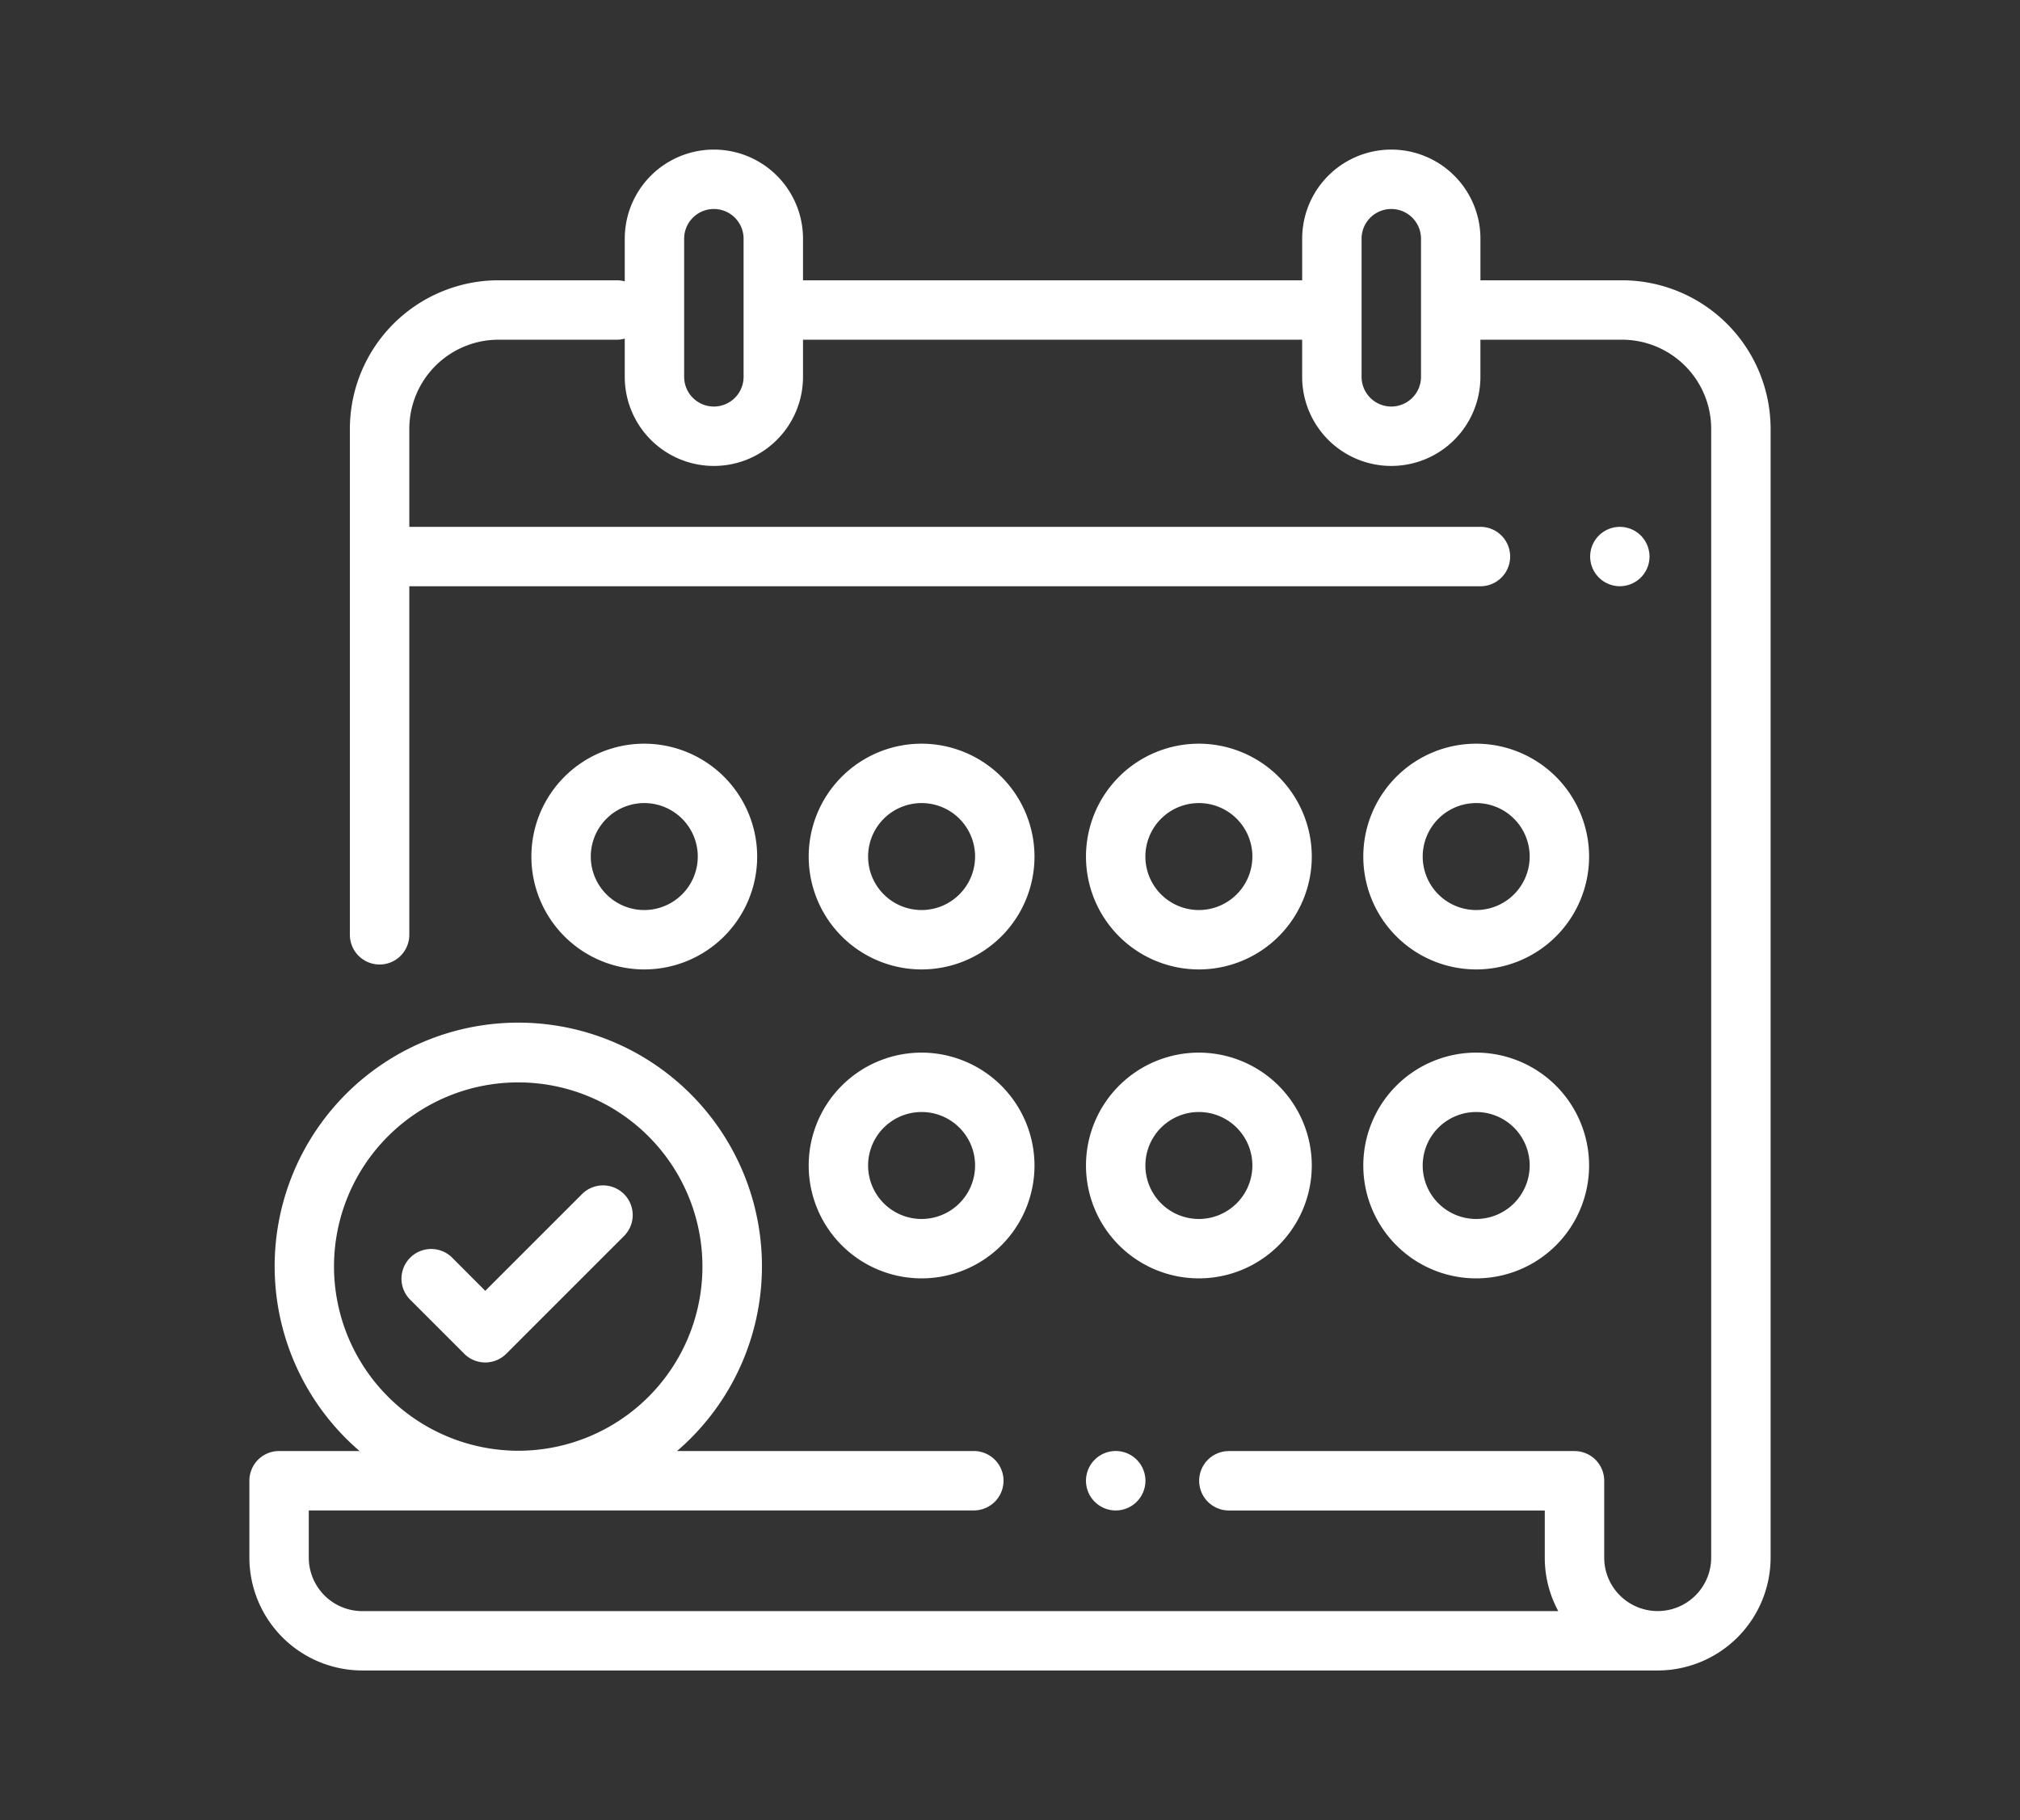 <svg xmlns="http://www.w3.org/2000/svg" xmlns:xlink="http://www.w3.org/1999/xlink" width="81" height="73" viewBox="0 0 81 73">
  <rect x="0" y="0" width="81" height="73" fill="#333333" stroke="none"/>
  <defs>
    <clipPath id="clip-icon-agendamento">
      <rect width="81" height="73"/>
    </clipPath>
  </defs>
  <g id="icon-agendamento" clip-path="url(#clip-icon-agendamento)">
    <g id="Grupo_244" data-name="Grupo 244" transform="translate(10 6)">
      <g id="Grupo_57" data-name="Grupo 57">
        <g id="Grupo_56" data-name="Grupo 56">
          <path id="Caminho_35" data-name="Caminho 35" d="M55.043,5.242H49.364V3.574a3.574,3.574,0,0,0-7.148,0V5.242H22.2V3.574a3.574,3.574,0,1,0-7.148,0V5.286a1.189,1.189,0,0,0-.318-.044H9.987A5.964,5.964,0,0,0,4.03,11.2V31.493a1.191,1.191,0,0,0,2.383,0V17.514H49.364a1.191,1.191,0,0,0,0-2.383H6.413V11.2A3.578,3.578,0,0,1,9.987,7.625h4.747a1.194,1.194,0,0,0,.318-.044V9.114a3.574,3.574,0,1,0,7.148,0V7.625H42.215V9.114a3.574,3.574,0,0,0,7.148,0V7.625h5.679A3.578,3.578,0,0,1,58.617,11.2V56.472a2.145,2.145,0,1,1-4.29,0V53.39A1.191,1.191,0,0,0,53.135,52.2H39.277a1.191,1.191,0,0,0,0,2.383H51.944v1.891a4.5,4.5,0,0,0,.541,2.145H4.527a2.147,2.147,0,0,1-2.145-2.145V54.581H29.049a1.191,1.191,0,0,0,0-2.383h-11.9a9.77,9.77,0,1,0-12.731,0H1.191A1.191,1.191,0,0,0,0,53.39v3.083A4.533,4.533,0,0,0,4.527,61H56.472A4.533,4.533,0,0,0,61,56.472V11.2A5.964,5.964,0,0,0,55.043,5.242ZM19.817,9.114a1.191,1.191,0,0,1-2.383,0V3.574a1.191,1.191,0,0,1,2.383,0Zm27.164,0a1.191,1.191,0,0,1-2.383,0V3.574a1.191,1.191,0,0,1,2.383,0ZM3.393,44.8a7.387,7.387,0,1,1,7.387,7.387A7.4,7.4,0,0,1,3.393,44.8Z" fill="#fff"/>
        </g>
      </g>
      <g id="Grupo_59" data-name="Grupo 59" transform="translate(53.761 15.131)">
        <g id="Grupo_58" data-name="Grupo 58">
          <path id="Caminho_36" data-name="Caminho 36" d="M453.274,127.349a1.19,1.19,0,1,0,.349.842A1.2,1.2,0,0,0,453.274,127.349Z" transform="translate(-451.24 -127)" fill="#fff"/>
        </g>
      </g>
      <g id="Grupo_61" data-name="Grupo 61" transform="translate(33.548 52.199)">
        <g id="Grupo_60" data-name="Grupo 60">
          <path id="Caminho_37" data-name="Caminho 37" d="M283.614,438.478a1.192,1.192,0,1,0,.349.842A1.2,1.2,0,0,0,283.614,438.478Z" transform="translate(-281.58 -438.13)" fill="#fff"/>
        </g>
      </g>
      <g id="Grupo_63" data-name="Grupo 63" transform="translate(22.428 36.219)">
        <g id="Grupo_62" data-name="Grupo 62">
          <path id="Caminho_38" data-name="Caminho 38" d="M192.772,304a4.527,4.527,0,1,0,4.527,4.527A4.533,4.533,0,0,0,192.772,304Zm0,6.672a2.145,2.145,0,1,1,2.145-2.145A2.147,2.147,0,0,1,192.772,310.672Z" transform="translate(-188.245 -304)" fill="#fff"/>
        </g>
      </g>
      <g id="Grupo_65" data-name="Grupo 65" transform="translate(33.547 36.219)">
        <g id="Grupo_64" data-name="Grupo 64">
          <path id="Caminho_39" data-name="Caminho 39" d="M286.105,304a4.527,4.527,0,1,0,4.527,4.527A4.533,4.533,0,0,0,286.105,304Zm0,6.672a2.145,2.145,0,1,1,2.145-2.145A2.147,2.147,0,0,1,286.105,310.672Z" transform="translate(-281.578 -304)" fill="#fff"/>
        </g>
      </g>
      <g id="Grupo_67" data-name="Grupo 67" transform="translate(44.667 36.219)">
        <g id="Grupo_66" data-name="Grupo 66">
          <path id="Caminho_40" data-name="Caminho 40" d="M379.439,304a4.527,4.527,0,1,0,4.527,4.527A4.533,4.533,0,0,0,379.439,304Zm0,6.672a2.145,2.145,0,1,1,2.145-2.145A2.147,2.147,0,0,1,379.439,310.672Z" transform="translate(-374.912 -304)" fill="#fff"/>
        </g>
      </g>
      <g id="Grupo_69" data-name="Grupo 69" transform="translate(11.308 23.828)">
        <g id="Grupo_68" data-name="Grupo 68">
          <path id="Caminho_41" data-name="Caminho 41" d="M99.439,200a4.527,4.527,0,1,0,4.527,4.527A4.533,4.533,0,0,0,99.439,200Zm0,6.672a2.145,2.145,0,1,1,2.145-2.145A2.147,2.147,0,0,1,99.439,206.672Z" transform="translate(-94.912 -200)" fill="#fff"/>
        </g>
      </g>
      <g id="Grupo_71" data-name="Grupo 71" transform="translate(33.547 23.828)">
        <g id="Grupo_70" data-name="Grupo 70">
          <path id="Caminho_42" data-name="Caminho 42" d="M286.105,200a4.527,4.527,0,1,0,4.527,4.527A4.533,4.533,0,0,0,286.105,200Zm0,6.672a2.145,2.145,0,1,1,2.145-2.145A2.147,2.147,0,0,1,286.105,206.672Z" transform="translate(-281.578 -200)" fill="#fff"/>
        </g>
      </g>
      <g id="Grupo_73" data-name="Grupo 73" transform="translate(44.667 23.828)">
        <g id="Grupo_72" data-name="Grupo 72">
          <path id="Caminho_43" data-name="Caminho 43" d="M379.439,200a4.527,4.527,0,1,0,4.527,4.527A4.533,4.533,0,0,0,379.439,200Zm0,6.672a2.145,2.145,0,1,1,2.145-2.145A2.147,2.147,0,0,1,379.439,206.672Z" transform="translate(-374.912 -200)" fill="#fff"/>
        </g>
      </g>
      <g id="Grupo_75" data-name="Grupo 75" transform="translate(22.428 23.828)">
        <g id="Grupo_74" data-name="Grupo 74">
          <path id="Caminho_44" data-name="Caminho 44" d="M192.772,200a4.527,4.527,0,1,0,4.527,4.527A4.533,4.533,0,0,0,192.772,200Zm0,6.672a2.145,2.145,0,1,1,2.145-2.145A2.147,2.147,0,0,1,192.772,206.672Z" transform="translate(-188.245 -200)" fill="#fff"/>
        </g>
      </g>
      <g id="Grupo_77" data-name="Grupo 77" transform="translate(6.099 41.544)">
        <g id="Grupo_76" data-name="Grupo 76">
          <path id="Caminho_45" data-name="Caminho 45" d="M60.119,349.049a1.192,1.192,0,0,0-1.685,0l-3.88,3.88L53.228,351.6a1.191,1.191,0,1,0-1.685,1.685l2.168,2.168a1.191,1.191,0,0,0,1.685,0l4.722-4.723A1.191,1.191,0,0,0,60.119,349.049Z" transform="translate(-51.194 -348.7)" fill="#fff"/>
        </g>
      </g>
    </g>
  </g>
</svg>
